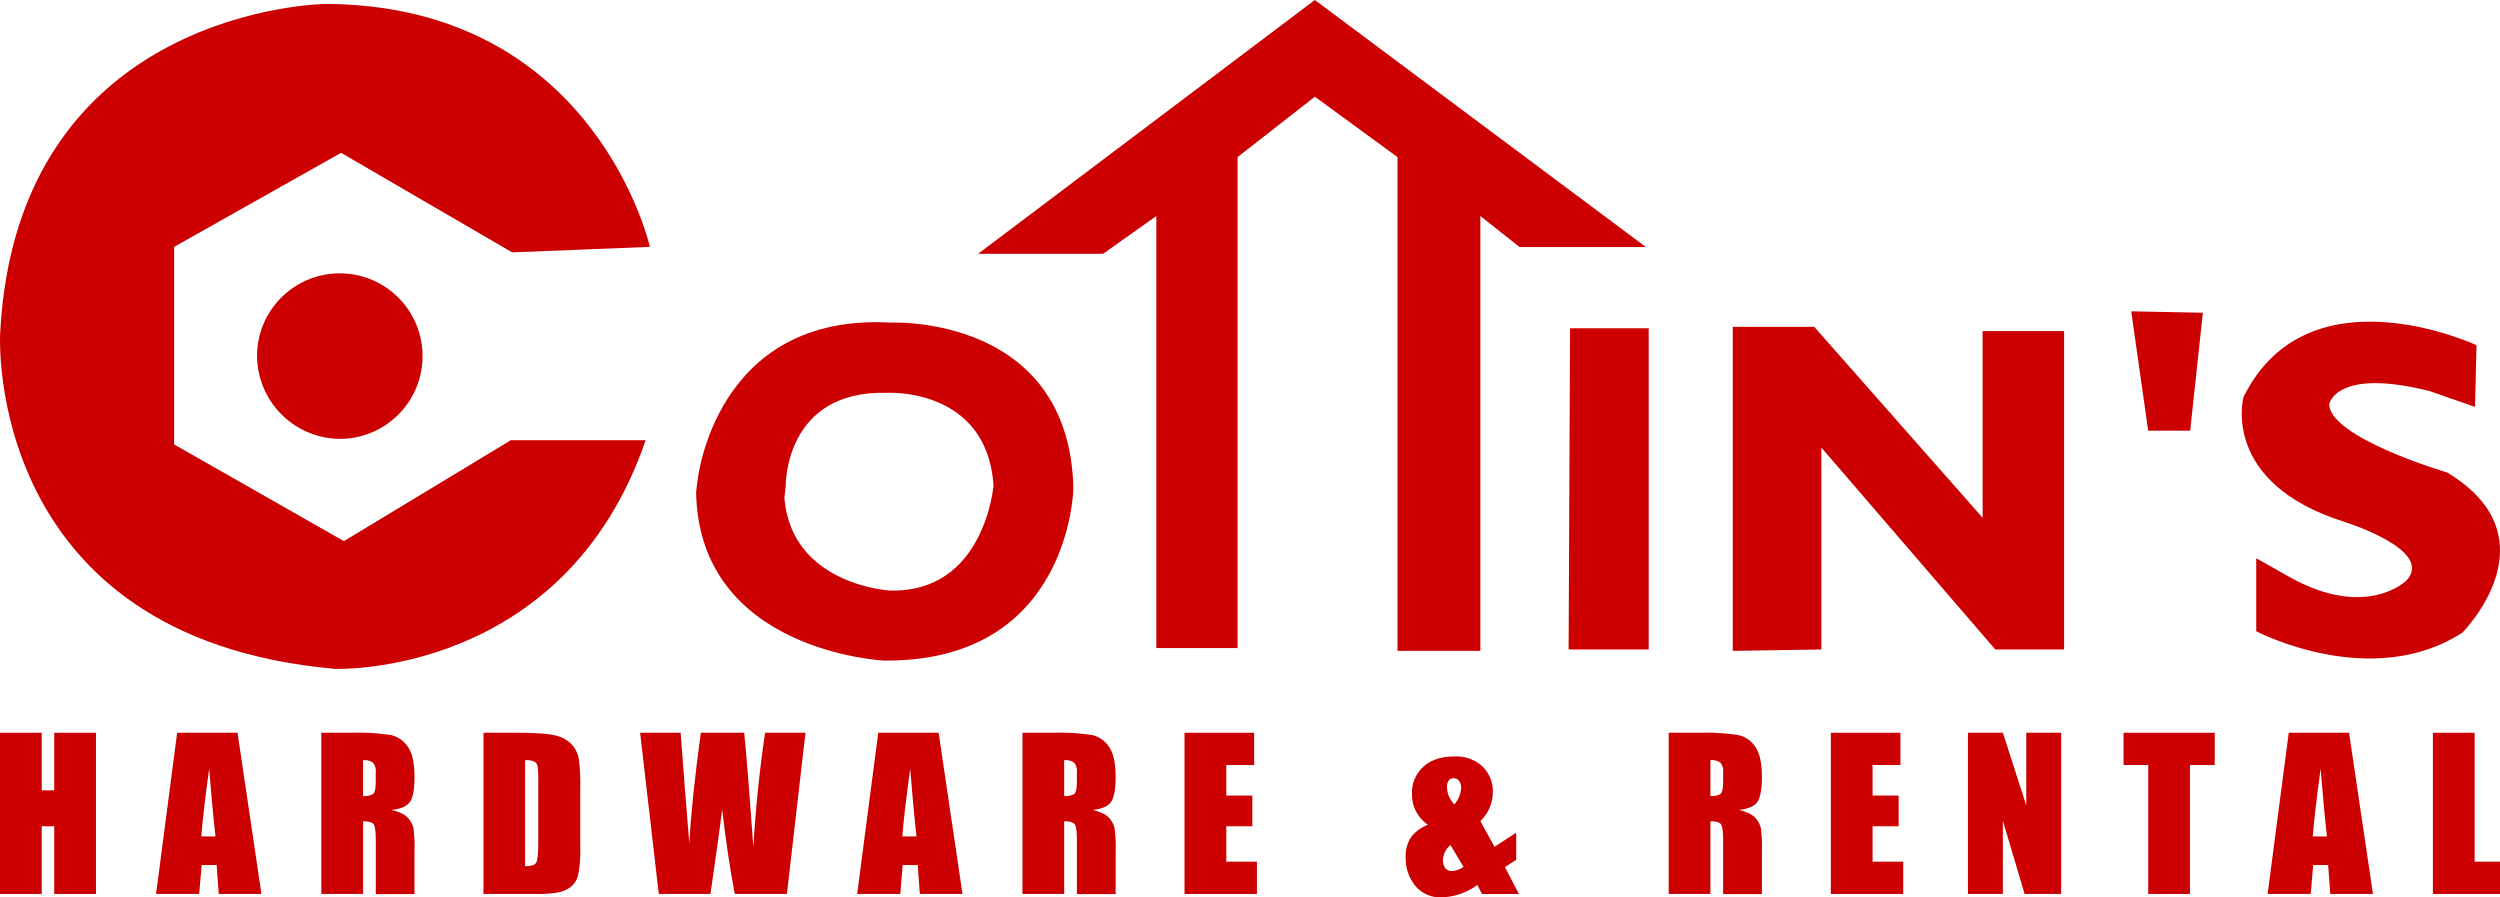 <svg xmlns="http://www.w3.org/2000/svg" viewBox="0 0 638 229"><defs><style>.a,.b{fill:#cc0001;}.b{fill-rule:evenodd;}</style></defs><path class="a" d="M166.85,64S153,2.36,84.16,2c0,0-78.88.72-83.13,84.14,0,0-4.31,77.72,85.57,85.56,0,0,58.43,2.16,79.17-58.36h-34.4L88.76,139.1,45.44,114.42V64l42.6-24,43.68,25.41L166.85,64Z" transform="translate(-1 -1)"/><path class="a" d="M66.6,91.5A21.12,21.12,0,1,1,87.72,113,21.31,21.31,0,0,1,66.6,91.5Z" transform="translate(-1 -1)"/><path class="b" d="M201.54,124.86l-.36,3.24C203,150.27,228,151.7,228,151.7c24.33.72,26.55-26.84,26.55-26.84-1.73-25.12-27.2-23.61-27.2-23.61-26.13-.71-25.83,23.61-25.83,23.61ZM179,123.78s4.25-43,49.38-40.45c0,0,45.47-2.15,46.55,42.25,0,0-.65,44.4-48.29,44,0,0-47.28-2.16-48-43l.36-2.88Z" transform="translate(-1 -1)"/><polygon class="a" points="335.55 0 420.04 63.05 387.8 63.05 377.79 55.13 377.79 166.1 356.64 166.1 356.64 40.09 335.55 24.68 315.83 40.09 315.83 165.38 295.1 165.38 295.1 55.13 281.5 64.77 249.61 64.77 335.55 0 335.55 0"/><polygon class="a" points="400.68 83.77 420.75 83.77 420.75 165.75 400.31 165.75 400.68 83.77 400.68 83.77"/><polygon class="a" points="442.2 166.1 442.2 83.41 463 83.41 505.96 132.13 505.96 84.49 526.76 84.49 526.76 165.75 509.2 165.75 464.8 114.21 464.8 165.75 442.2 166.1 442.2 166.1"/><polygon class="a" points="543.89 79.45 548.21 109.9 558.94 109.9 562.17 79.81 543.89 79.45 543.89 79.45"/><path class="a" d="M632.63,104.84,633,89.09S590,69,573.54,102.33c0,0-6,21.87,25.83,31.88,0,0,23.18,7.2,15.69,15,0,0-10.29,10.08-30-1.08l-8.27-4.67v18.64s29.3,15.4,52.61.35c0,0,24-24.09-3.89-40.87,0,0-30.09-8.86-30.09-17.49,0,0,1.8-9.35,25.77-3.24l11.45,4Z" transform="translate(-1 -1)"/><polygon class="a" points="24.49 187 24.49 228.14 13.84 228.14 13.84 210.86 10.65 210.86 10.65 228.14 0 228.14 0 187 10.65 187 10.65 201.7 13.84 201.7 13.84 187 24.49 187 24.49 187"/><path class="b" d="M61.62,188l6.1,41.14H56.82l-.54-7.4H52.47l-.64,7.4h-11L46.21,188ZM56,214.45q-.81-7-1.62-17.26-1.62,11.79-2,17.26Z" transform="translate(-1 -1)"/><path class="b" d="M83,188h7.54a57.22,57.22,0,0,1,10.19.58,7,7,0,0,1,4.35,3q1.69,2.4,1.7,7.66,0,4.8-1.19,6.45t-4.68,2q3.17.78,4.25,2.11a6.14,6.14,0,0,1,1.34,2.43,37.13,37.13,0,0,1,.28,6.07v10.86H96.9V215.47c0-2.21-.18-3.57-.53-4.09s-1.24-.79-2.71-.79v18.55H83V188Zm10.65,7v9.15a4.78,4.78,0,0,0,2.51-.48c.48-.34.73-1.42.73-3.23v-2.26a3.39,3.39,0,0,0-.71-2.56,3.85,3.85,0,0,0-2.53-.62Z" transform="translate(-1 -1)"/><path class="b" d="M124.38,188h8c5.14,0,8.61.23,10.42.71a8.08,8.08,0,0,1,4.15,2.33,7.54,7.54,0,0,1,1.77,3.63,54.06,54.06,0,0,1,.36,7.84v14.4a33,33,0,0,1-.54,7.42,5.52,5.52,0,0,1-1.79,2.92,7.72,7.72,0,0,1-3.19,1.48,29.56,29.56,0,0,1-5.72.41H124.38V188ZM135,195v27.06c1.54,0,2.48-.3,2.83-.91s.53-2.31.53-5.05v-16a22.9,22.9,0,0,0-.17-3.58,1.68,1.68,0,0,0-.81-1.15A5.15,5.15,0,0,0,135,195Z" transform="translate(-1 -1)"/><path class="a" d="M206.56,188l-4.74,41.14h-13.3q-1.83-9.48-3.21-21.55-.63,5.16-3,21.55H169.12L164.36,188H174.7l1.09,14.35,1.12,13.85q.57-10.75,2.94-28.2h11.07q.22,1.8,1.17,13.57l1.16,15.62q.88-14.91,3-29.19Z" transform="translate(-1 -1)"/><path class="b" d="M240.54,188l6.09,41.14H235.74l-.54-7.4h-3.82l-.63,7.4h-11L225.13,188Zm-5.64,26.45q-.81-7-1.62-17.26-1.62,11.79-2,17.26Z" transform="translate(-1 -1)"/><path class="b" d="M261.93,188h7.53a57.28,57.28,0,0,1,10.2.58,7,7,0,0,1,4.35,3q1.69,2.4,1.7,7.66,0,4.8-1.19,6.45c-.79,1.1-2.36,1.76-4.68,2q3.15.78,4.25,2.11a6.11,6.11,0,0,1,1.33,2.43,35.46,35.46,0,0,1,.29,6.07v10.86h-9.89V215.47c0-2.21-.18-3.57-.54-4.09s-1.23-.79-2.7-.79v18.55H261.93V188Zm10.65,7v9.15a4.69,4.69,0,0,0,2.5-.48c.49-.34.74-1.42.74-3.23v-2.26a3.39,3.39,0,0,0-.71-2.56,3.87,3.87,0,0,0-2.53-.62Z" transform="translate(-1 -1)"/><polygon class="a" points="302.29 187 320.06 187 320.06 195.23 312.95 195.23 312.95 203.03 319.6 203.03 319.6 210.86 312.95 210.86 312.95 219.9 320.77 219.9 320.77 228.14 302.29 228.14 302.29 187 302.29 187"/><path class="b" d="M387.93,213.51v6.93l-2.88,1.84,3.59,6.86h-9.43L378,226.85a16.41,16.41,0,0,1-9,3.15,8.31,8.31,0,0,1-6.87-3,11.09,11.09,0,0,1-2.4-7.16,8.69,8.69,0,0,1,1.42-5.26,10,10,0,0,1,4.25-3.1,9.25,9.25,0,0,1-4.05-7.91,8.84,8.84,0,0,1,2.89-6.9q2.88-2.62,7.94-2.62a9.74,9.74,0,0,1,7.16,2.57,8.73,8.73,0,0,1,2.63,6.53,10.22,10.22,0,0,1-3.19,7.39l3.62,6.56,5.56-3.61Zm-15.76-7.22a7.29,7.29,0,0,0,1.72-4.32,2.82,2.82,0,0,0-.5-1.62,1.62,1.62,0,0,0-1.42-.74,1.49,1.49,0,0,0-1.27.56,2.82,2.82,0,0,0-.42,1.7,6.33,6.33,0,0,0,1.89,4.42Zm2.31,15.91-3.32-5.54a5.05,5.05,0,0,0-1.9,3.73,3.47,3.47,0,0,0,.59,2.19,2.19,2.19,0,0,0,1.77.7,5.31,5.31,0,0,0,2.86-1.08Z" transform="translate(-1 -1)"/><path class="b" d="M426.85,188h7.54a57.35,57.35,0,0,1,10.2.58,7,7,0,0,1,4.35,3c1.14,1.6,1.7,4.15,1.7,7.66q0,4.8-1.19,6.45c-.79,1.1-2.36,1.76-4.68,2q3.15.78,4.25,2.11a6,6,0,0,1,1.33,2.43,35.46,35.46,0,0,1,.29,6.07v10.86h-9.9V215.47c0-2.21-.17-3.57-.53-4.09s-1.23-.79-2.71-.79v18.55H426.85V188Zm10.65,7v9.15a4.76,4.76,0,0,0,2.51-.48c.49-.34.73-1.42.73-3.23v-2.26a3.34,3.34,0,0,0-.71-2.56,3.83,3.83,0,0,0-2.53-.62Z" transform="translate(-1 -1)"/><polygon class="a" points="467.23 187 484.99 187 484.99 195.23 477.88 195.23 477.88 203.03 484.53 203.03 484.53 210.86 477.88 210.86 477.88 219.9 485.7 219.9 485.7 228.14 467.23 228.14 467.23 187 467.23 187"/><polygon class="a" points="526.01 187 526.01 228.14 516.68 228.14 511.13 209.43 511.13 228.14 502.22 228.14 502.22 187 511.13 187 517.1 205.52 517.1 187 526.01 187 526.01 187"/><polygon class="a" points="565.2 187 565.2 195.23 558.88 195.23 558.88 228.14 548.23 228.14 548.23 195.23 541.93 195.23 541.93 187 565.2 187 565.2 187"/><path class="b" d="M600.48,188l6.1,41.14h-10.9l-.53-7.4h-3.82l-.63,7.4h-11L585.09,188Zm-5.64,26.45q-.8-7-1.61-17.26-1.62,11.79-2,17.26Z" transform="translate(-1 -1)"/><polygon class="a" points="631.52 187 631.52 219.9 638 219.9 638 228.14 620.87 228.14 620.87 187 631.52 187 631.52 187"/></svg>
